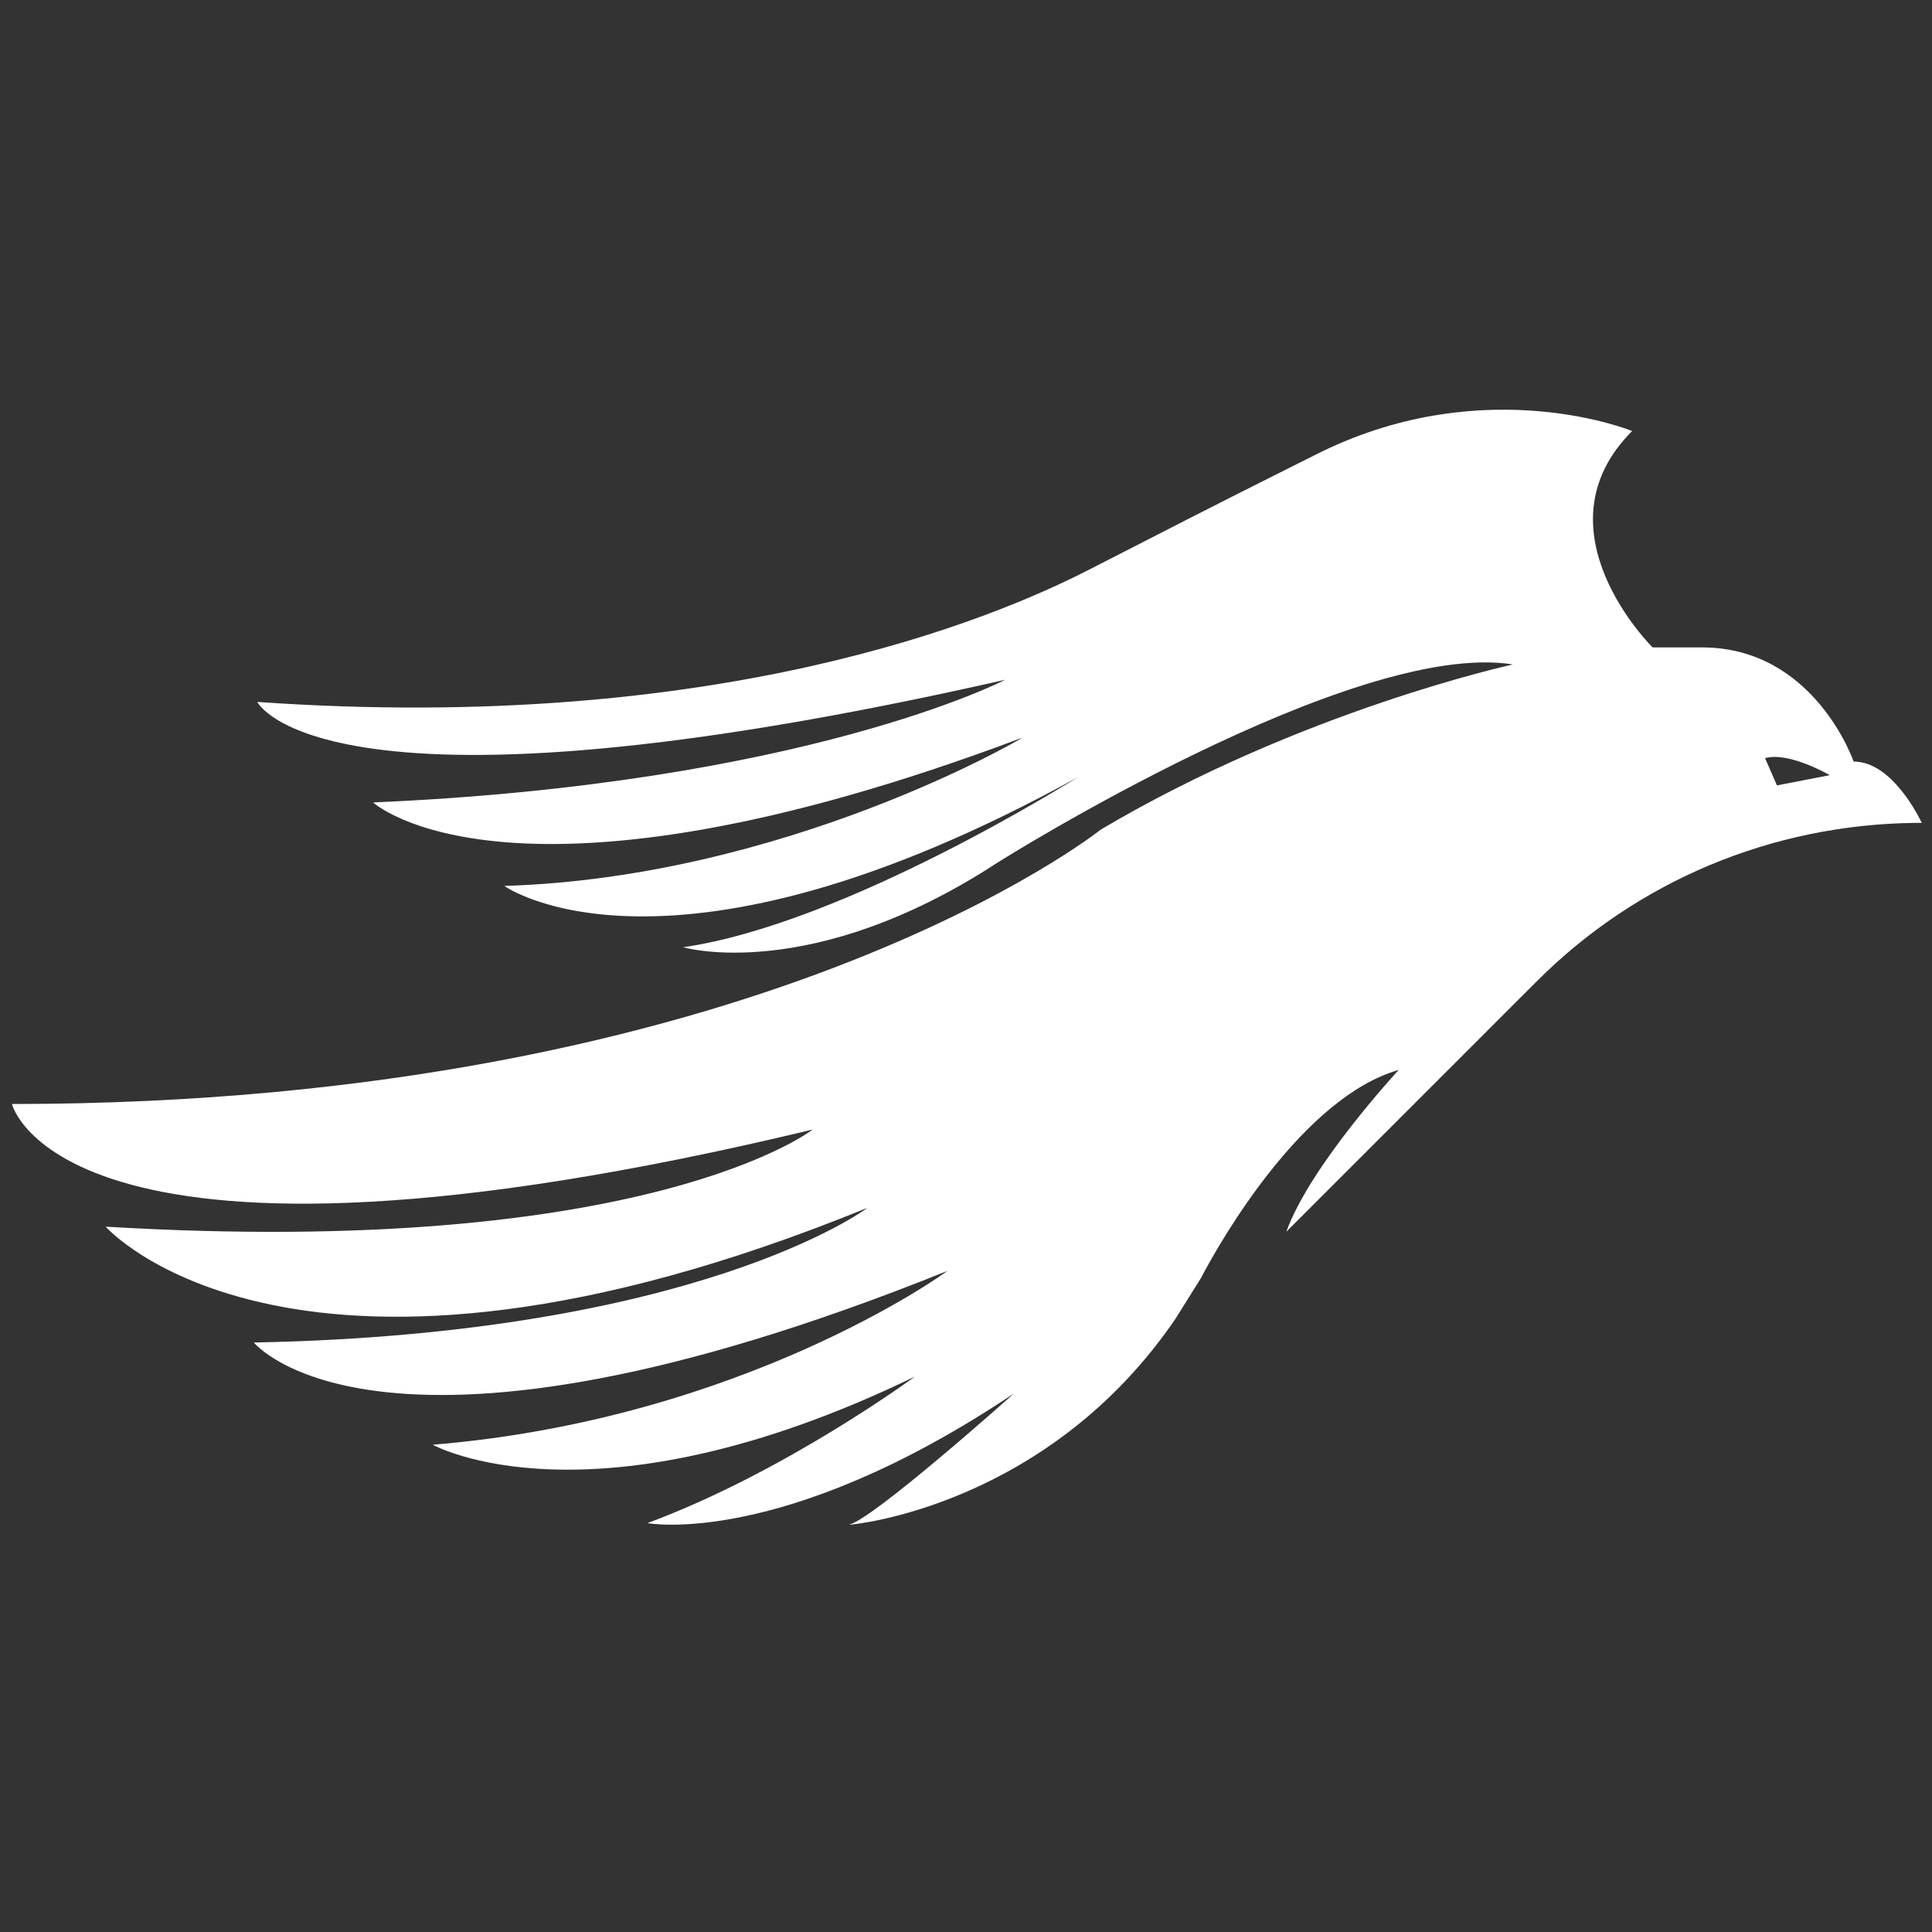 <?xml version="1.0" encoding="utf-8"?>
<svg xmlns="http://www.w3.org/2000/svg" id="Layer_1" style="enable-background:new 0 0 113.4 113.4;" version="1.1" viewBox="0 0 113.4 113.4" x="0px" y="0px">
<rect x="0" y="0" width="113.4" height="113.4" fill="#333333" stroke="none"/>
<style type="text/css">
	.st0{fill:#ffffff;}
</style>
<path class="st0" d="M108.8,44.7c0,0-2.3-6.7-8.9-6.7H97c0,0-7-6.9-1.2-12.7c0,0-8.5-3.5-18.2,1.2l-2,1c-4,2-7.9,4-11.8,6  c-5.5,2.8-21.6,9.6-48.7,7.7c0,0,3.8,7.8,43.9-1.3c0,0-11.7,6.1-37.1,7.2c0,0,8.1,7.5,38.1-3.8c-0.1,0.1-14,8.2-30.4,8.7  c0,0,9.6,6.9,33.7-6.4c-0.2,0.1-13.6,8.6-23.2,10c0,0,7.5,2.2,18.5-5c0,0,20.8-13.1,30.2-11.6c0,0-12.4,2.7-24.2,9.7  c0,0-20.1,16.1-63.9,16.1c0,0,2.9,12.1,47,1.5c0,0-9.7,7.6-41.5,5.7c0,0,11.1,12.6,44.7-1.1c-0.1,0.1-10,7.4-36,7.9  c0,0,7.4,9.2,40.7-4.2c-0.1,0.1-12,8.7-30.2,10.2c0,0,9.3,5.2,28.3-4c0,0-7.6,5.6-15.7,8.6c0,0,7.9,1.5,21.5-7.6  c-0.1,0.1-8.4,7.5-9.7,7.7c0.3,0,11.7-1.1,19.2-12.1c0.5-0.8,1-1.6,1.5-2.4c1.2-2.3,6-10.6,11.6-12.2c0,0-5.2,5.6-6.6,9.5l14.7-14.7  c5.9-5.9,13.8-9.2,22.2-9.3c0.1,0,0.3,0,0.4,0C112.7,48.1,111.1,44.7,108.8,44.7z M104.3,46.1l-0.7-1.6c1.4-0.4,3.8,1,3.8,1  L104.3,46.1z"/>
</svg>